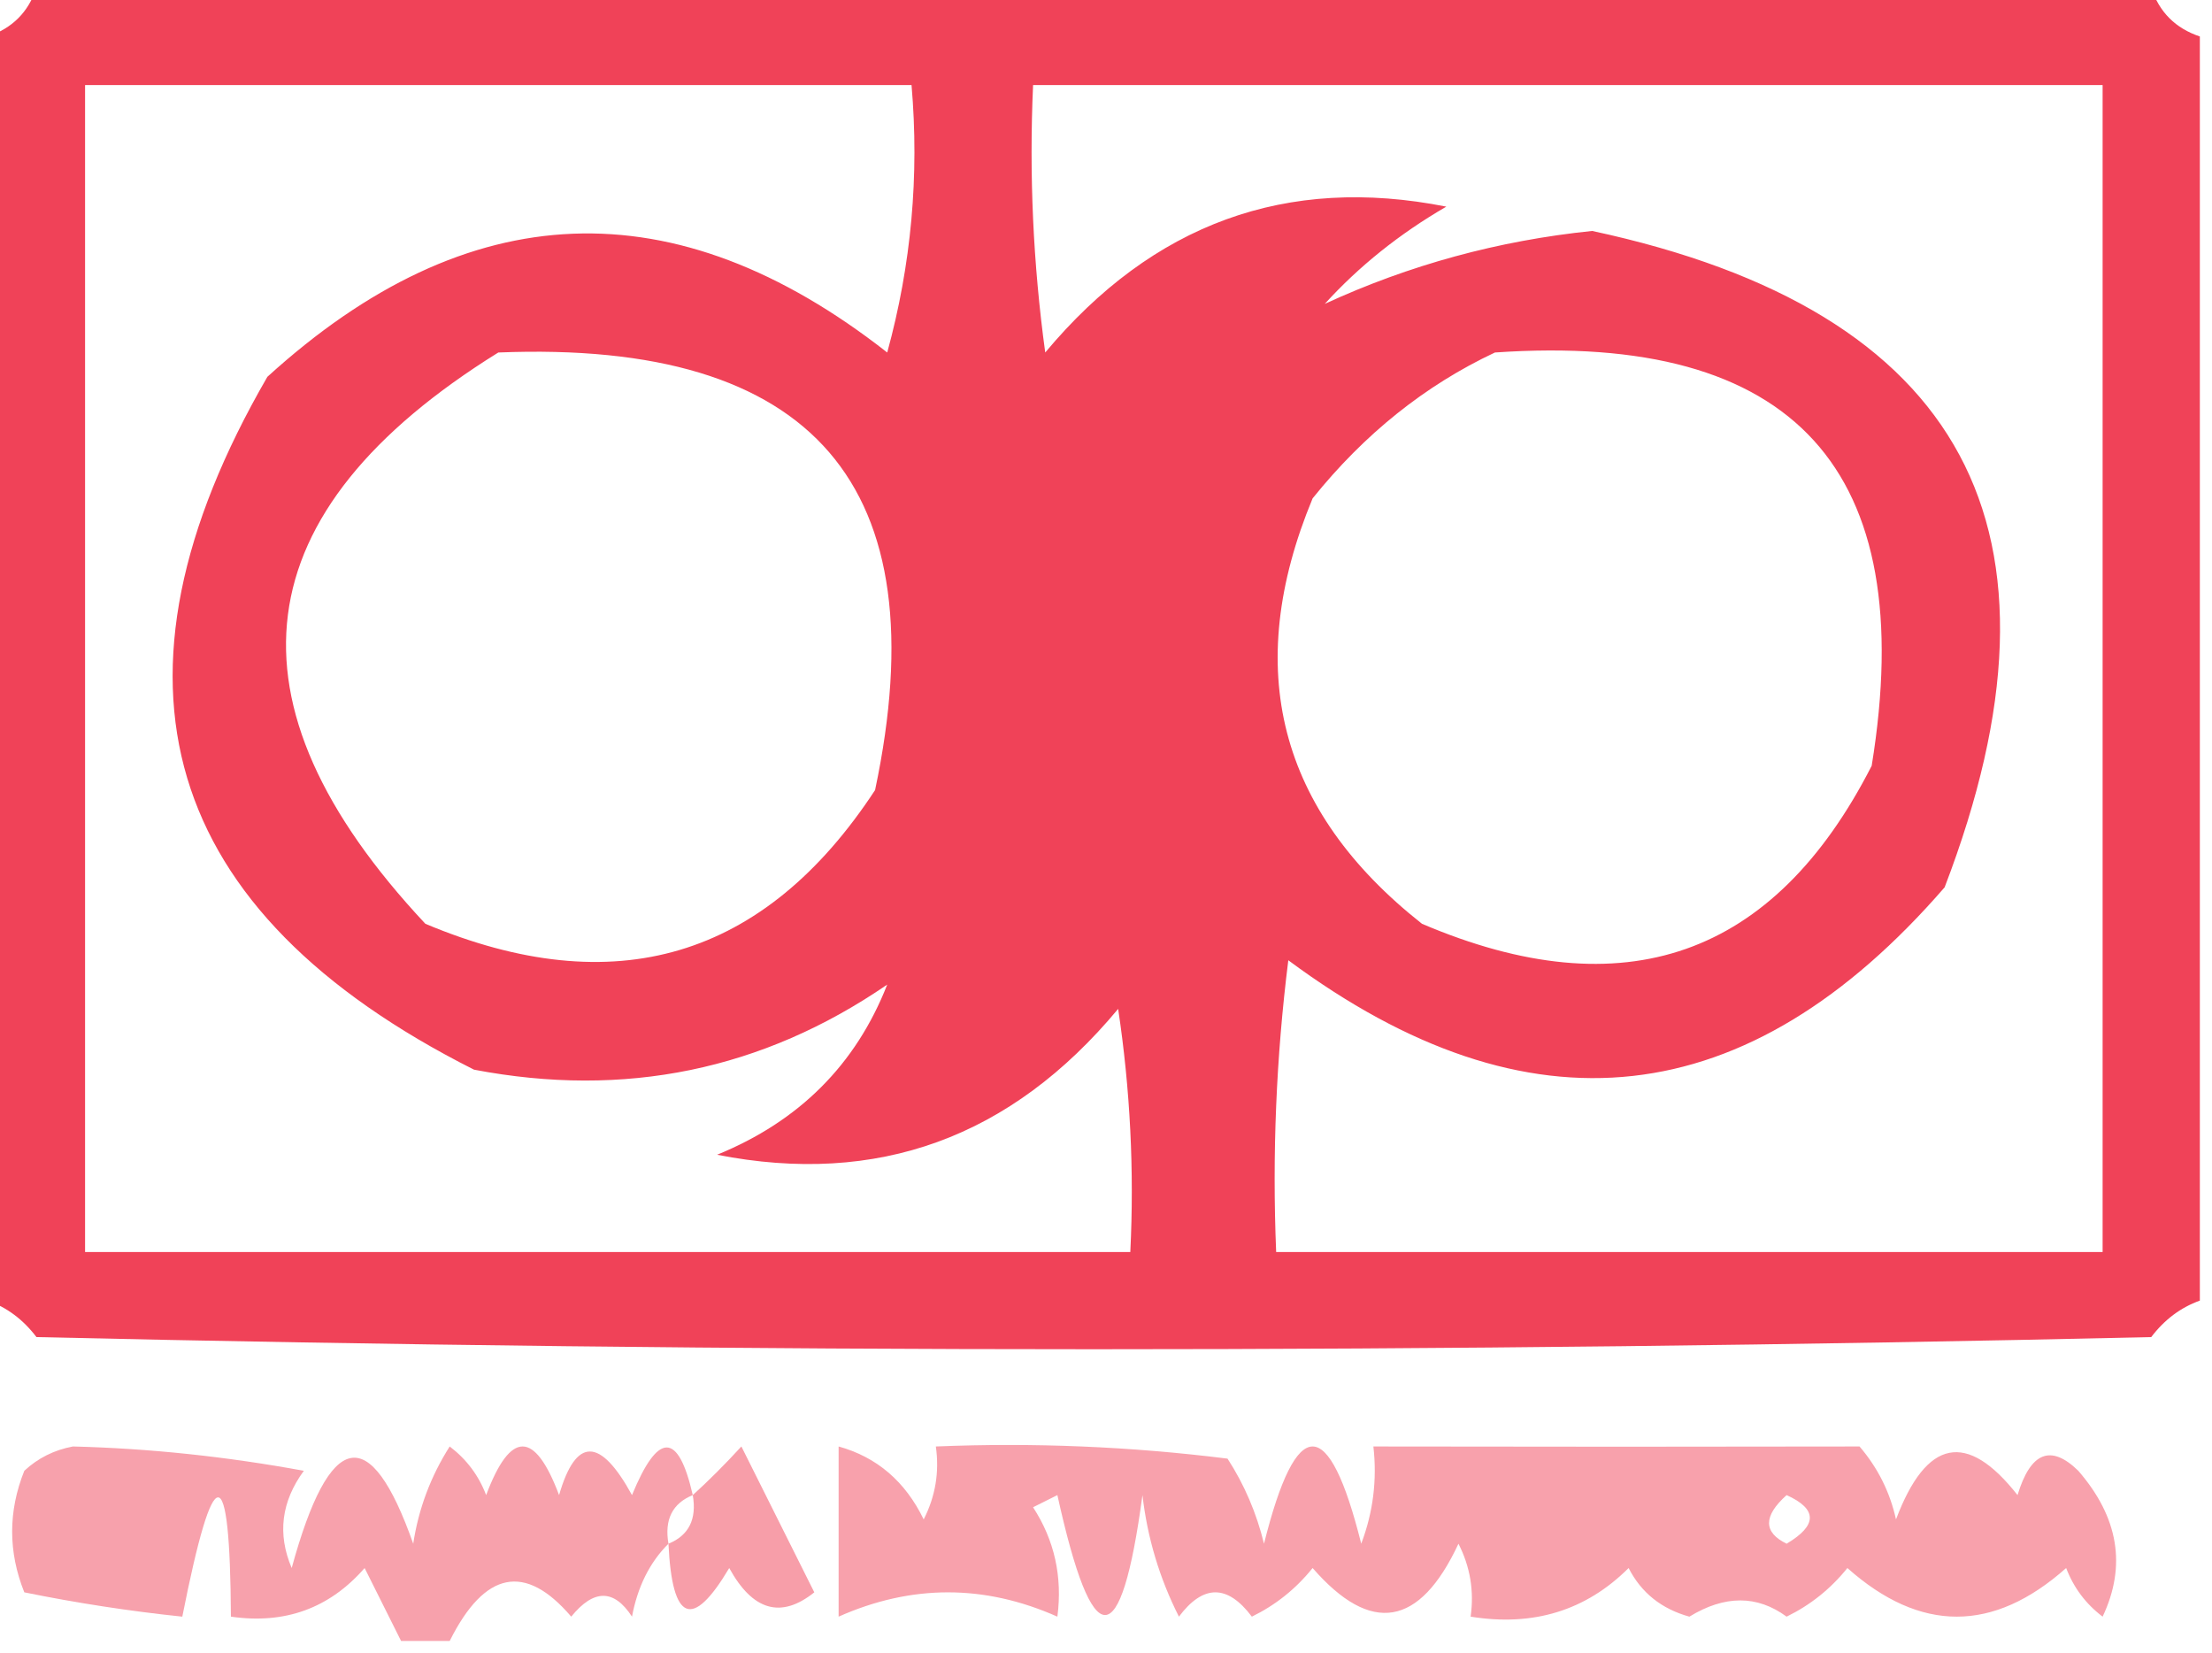 <svg xmlns="http://www.w3.org/2000/svg" version="1.1" width="91px" height="68px" style="shape-rendering:geometricPrecision; text-rendering:geometricPrecision; image-rendering:optimizeQuality; fill-rule:evenodd; clip-rule:evenodd" xmlns:xlink="http://www.w3.org/1999/xlink">
<g><path style="opacity:0.832" fill="#ec1c37" d="M 1.5,-0.5 C 30.5,-0.5 59.5,-0.5 88.5,-0.5C 88.833,0.5 89.5,1.167 90.5,1.5C 90.5,18.833 90.5,36.167 90.5,53.5C 89.711,53.783 89.044,54.283 88.5,55C 59.5,55.667 30.5,55.667 1.5,55C 0.956,54.283 0.289,53.783 -0.5,53.5C -0.5,36.167 -0.5,18.833 -0.5,1.5C 0.5,1.167 1.167,0.5 1.5,-0.5 Z M 36.5,40.5 C 35.211,43.79 32.877,46.123 29.5,47.5C 36.094,48.797 41.594,46.797 46,41.5C 46.498,44.817 46.665,48.15 46.5,51.5C 32.167,51.5 17.833,51.5 3.5,51.5C 3.5,35.5 3.5,19.5 3.5,3.5C 14.833,3.5 26.167,3.5 37.5,3.5C 37.823,7.226 37.489,10.893 36.5,14.5C 27.761,7.652 19.261,7.985 11,15.5C 3.766,27.998 6.6,37.498 19.5,44C 25.704,45.185 31.371,44.019 36.5,40.5 Z M 54.5,12.5 C 55.914,10.946 57.581,9.612 59.5,8.5C 52.931,7.197 47.431,9.197 43,14.5C 42.501,10.848 42.335,7.182 42.5,3.5C 57.167,3.5 71.833,3.5 86.5,3.5C 86.5,19.5 86.5,35.5 86.5,51.5C 75.167,51.5 63.833,51.5 52.5,51.5C 52.334,47.486 52.501,43.486 53,39.5C 62.899,46.844 71.899,45.844 80,36.5C 85.644,21.785 80.811,12.784 65.5,9.5C 61.648,9.896 57.981,10.896 54.5,12.5 Z M 20.5,14.5 C 33.483,13.974 38.65,19.974 36,32.5C 31.45,39.435 25.283,41.268 17.5,38C 8.96,28.88 9.96,21.046 20.5,14.5 Z M 61.5,14.5 C 73.816,13.649 78.983,19.316 77,31.5C 72.977,39.377 66.81,41.543 58.5,38C 52.593,33.339 51.093,27.505 54,20.5C 56.134,17.847 58.634,15.847 61.5,14.5 Z"/></g>
<g><path style="opacity:0.413" fill="#ec1c37" d="M 28.5,61.5 C 27.662,61.842 27.328,62.508 27.5,63.5C 26.732,64.263 26.232,65.263 26,66.5C 25.259,65.359 24.425,65.359 23.5,66.5C 21.608,64.285 19.942,64.618 18.5,67.5C 17.833,67.5 17.167,67.5 16.5,67.5C 16.013,66.527 15.513,65.527 15,64.5C 13.556,66.155 11.722,66.822 9.5,66.5C 9.462,59.959 8.796,59.959 7.5,66.5C 5.329,66.273 3.162,65.94 1,65.5C 0.333,63.833 0.333,62.167 1,60.5C 1.561,59.978 2.228,59.645 3,59.5C 6.131,59.578 9.298,59.912 12.5,60.5C 11.572,61.768 11.405,63.101 12,64.5C 13.56,58.804 15.226,58.47 17,63.5C 17.219,62.062 17.719,60.729 18.5,59.5C 19.192,60.025 19.692,60.692 20,61.5C 21,58.833 22,58.833 23,61.5C 23.691,59.109 24.691,59.109 26,61.5C 27.071,58.888 27.904,58.888 28.5,61.5 Z"/></g>
<g><path style="opacity:0.428" fill="#ec1c37" d="M 27.5,63.5 C 28.338,63.158 28.672,62.492 28.5,61.5C 29.151,60.909 29.818,60.243 30.5,59.5C 31.498,61.49 32.498,63.49 33.5,65.5C 32.132,66.594 30.965,66.26 30,64.5C 28.484,67.052 27.651,66.718 27.5,63.5 Z"/></g>
<g><path style="opacity:0.414" fill="#ec1c37" d="M 34.5,59.5 C 36.074,59.937 37.241,60.937 38,62.5C 38.483,61.552 38.65,60.552 38.5,59.5C 42.514,59.334 46.514,59.501 50.5,60C 51.191,61.067 51.691,62.234 52,63.5C 53.333,58.167 54.667,58.167 56,63.5C 56.49,62.207 56.657,60.873 56.5,59.5C 63.481,59.513 70.147,59.513 76.5,59.5C 77.251,60.376 77.751,61.376 78,62.5C 79.251,59.184 80.918,58.85 83,61.5C 83.535,59.73 84.369,59.396 85.5,60.5C 87.156,62.412 87.49,64.412 86.5,66.5C 85.808,65.975 85.308,65.308 85,64.5C 82,67.167 79,67.167 76,64.5C 75.311,65.357 74.478,66.023 73.5,66.5C 72.289,65.61 70.956,65.61 69.5,66.5C 68.353,66.182 67.519,65.516 67,64.5C 65.246,66.25 63.079,66.917 60.5,66.5C 60.65,65.448 60.483,64.448 60,63.5C 58.402,66.925 56.402,67.258 54,64.5C 53.311,65.357 52.478,66.023 51.5,66.5C 50.5,65.167 49.5,65.167 48.5,66.5C 47.702,64.922 47.202,63.256 47,61.5C 46.115,68.078 44.948,68.078 43.5,61.5C 43.167,61.667 42.833,61.833 42.5,62C 43.38,63.356 43.714,64.856 43.5,66.5C 40.5,65.167 37.5,65.167 34.5,66.5C 34.5,64.167 34.5,61.833 34.5,59.5 Z M 73.5,61.5 C 74.773,62.077 74.773,62.743 73.5,63.5C 72.537,63.03 72.537,62.364 73.5,61.5 Z"/></g>
</svg>